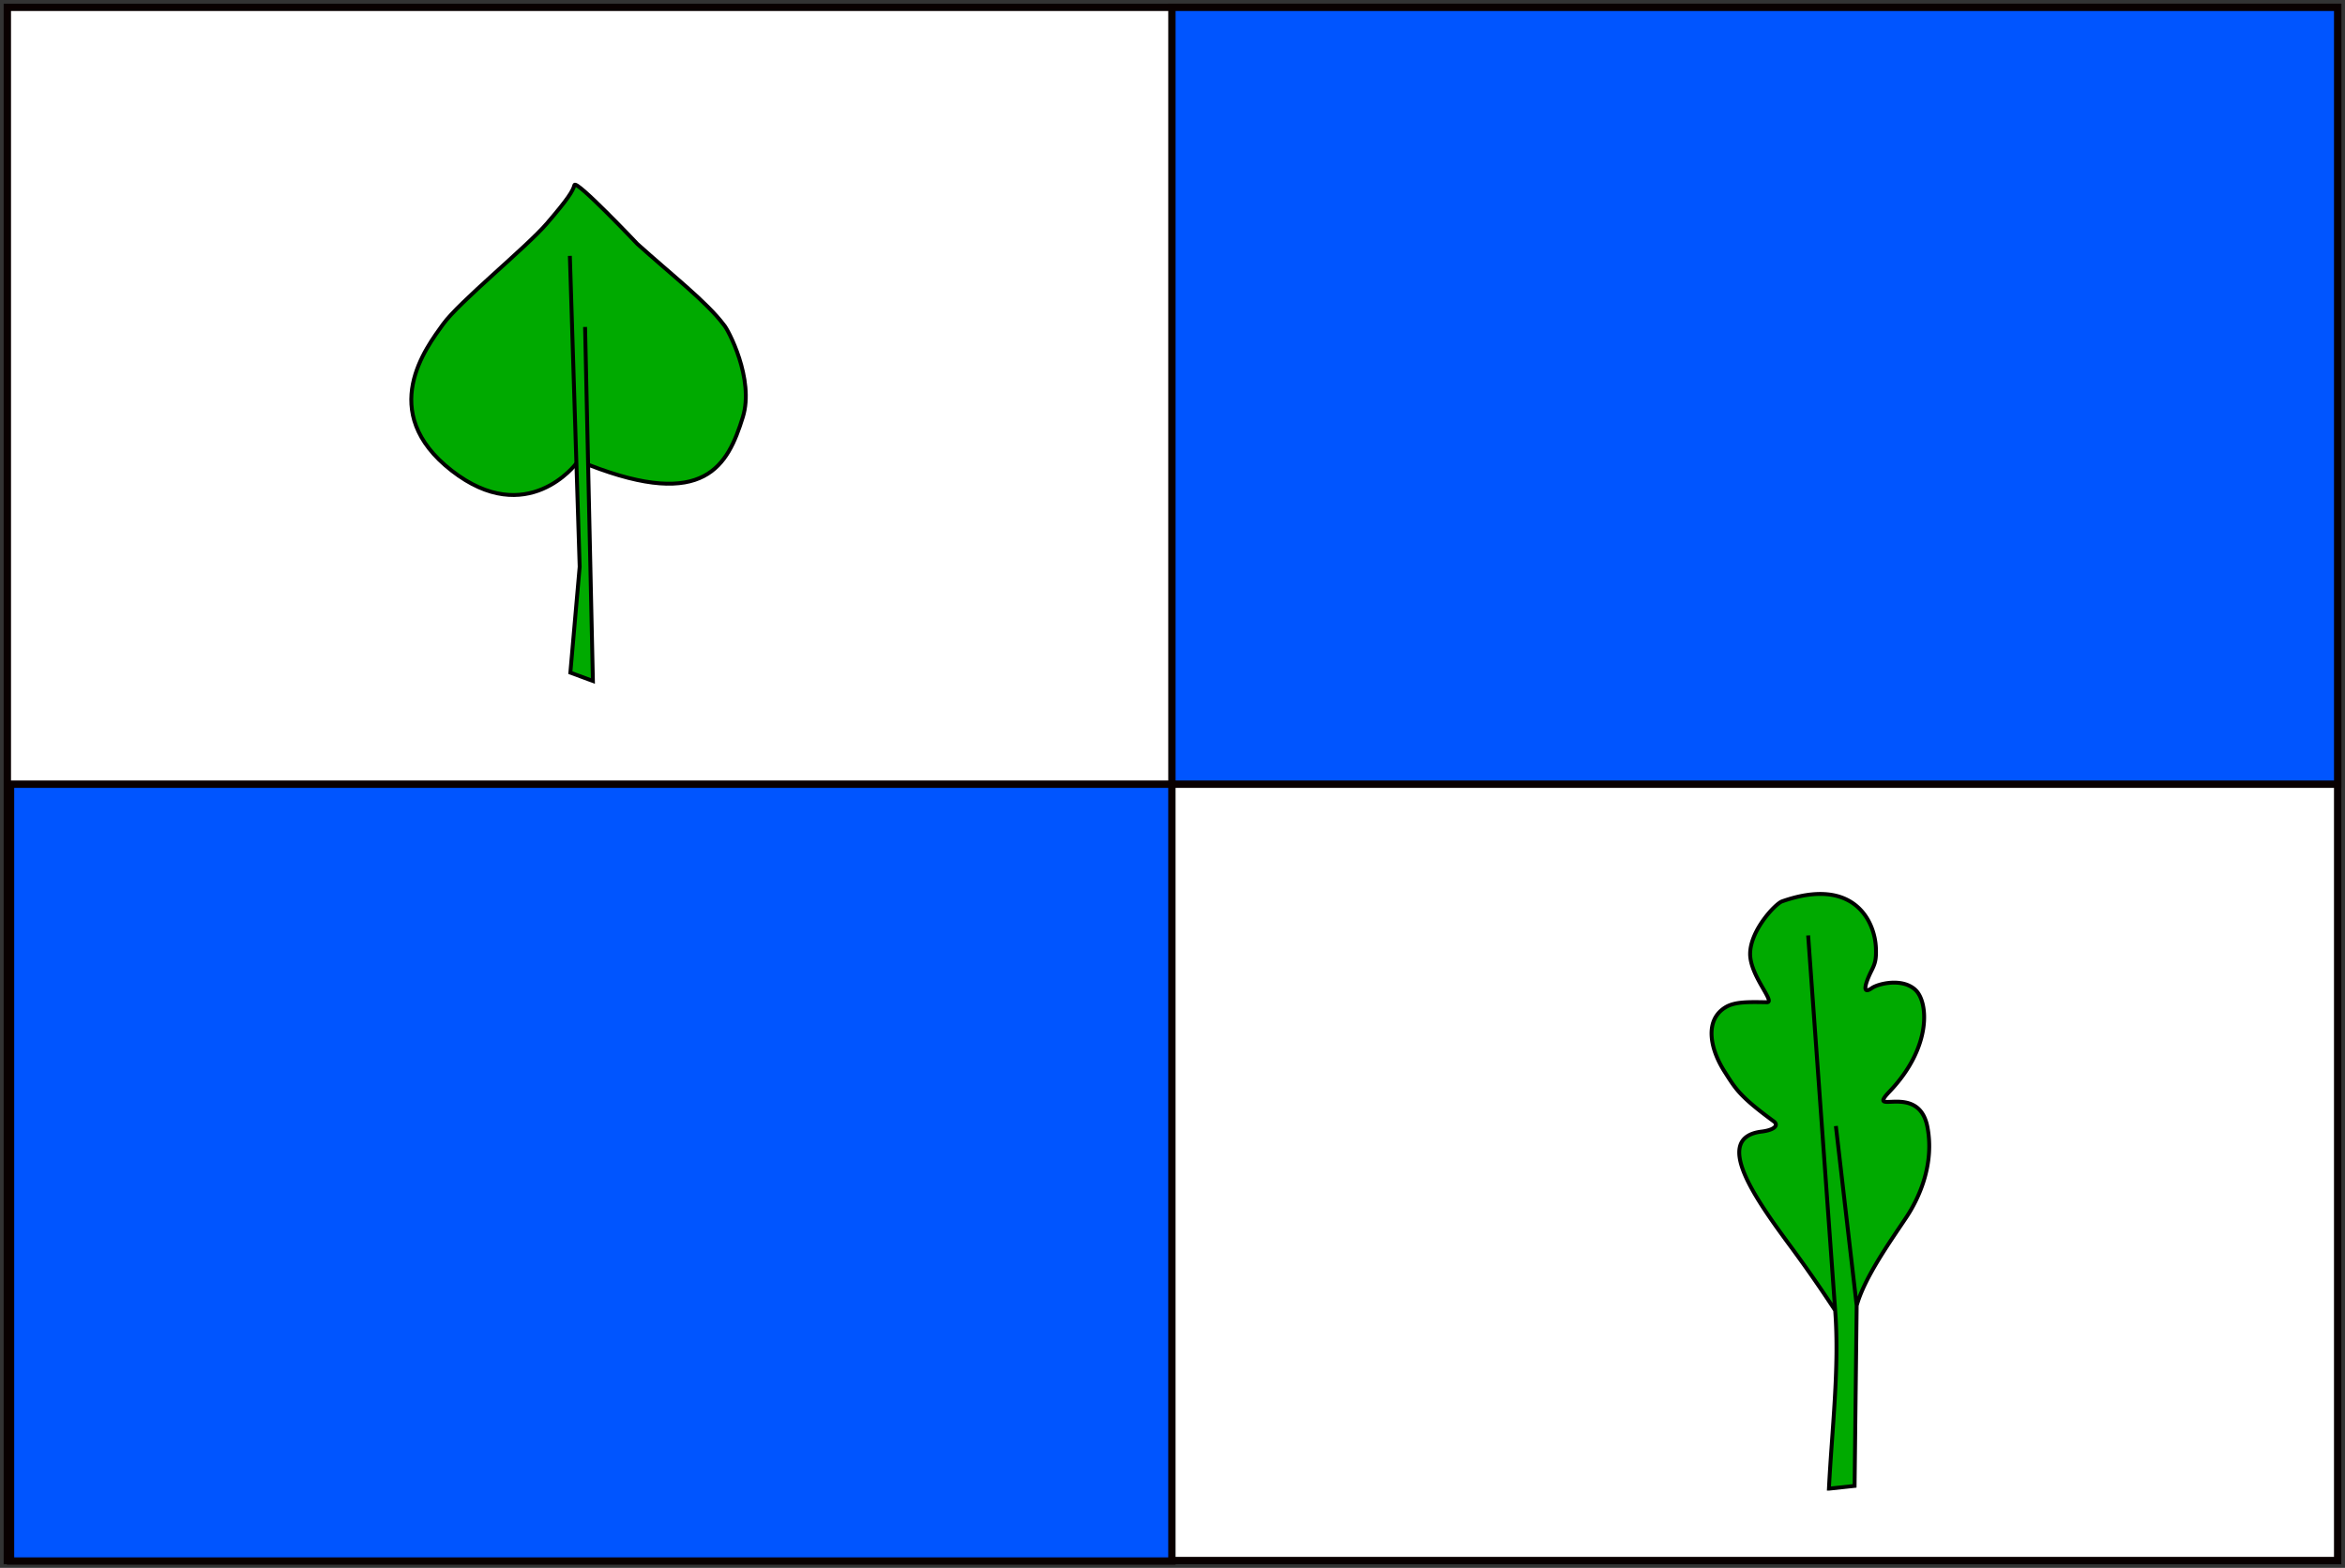 <svg xmlns="http://www.w3.org/2000/svg" width="603.78" height="403.78" viewBox="0 0 159.75 106.833"><rect x="0" y="0" width="159.75" height="106.833" fill="#333333" stroke="none"/><path style="opacity:1;fill:#fff;fill-opacity:1;stroke:#090000;stroke-width:.5;stroke-linecap:round;stroke-miterlimit:4;stroke-dasharray:none;stroke-opacity:1" d="M3.473 5.045h158.75v105.833H3.473z" transform="translate(-2.973 -4.545)"/><path style="opacity:1;fill:#05f;fill-opacity:1;stroke:#090000;stroke-width:.5;stroke-linecap:round;stroke-miterlimit:4;stroke-dasharray:none;stroke-opacity:1" d="M82.808 5.045h79.416v52.933H82.808z" transform="translate(-2.973 -4.545)"/><path style="opacity:1;fill:#05f;fill-opacity:1;stroke:#090000;stroke-width:.499;stroke-linecap:round;stroke-miterlimit:4;stroke-dasharray:none;stroke-opacity:1" d="M3.691 57.978h79.116v52.933H3.691z" transform="translate(-2.973 -4.545)"/><path style="fill:#0a0;fill-opacity:1;stroke:#000;stroke-width:.265px;stroke-linecap:butt;stroke-linejoin:miter;stroke-opacity:1" d="M42.235 36.119s-3.347 4.503-8.492.494c-5.145-4.01-1.703-8.415-.602-9.956 1.102-1.541 5.658-5.227 7.083-6.882 1.425-1.655 1.78-2.214 1.88-2.623.1-.41 4.292 4.017 4.292 4.017 2.318 2.091 4.723 3.951 5.892 5.513.256.258 2.096 3.69 1.29 6.285-1.025 3.304-2.59 6.335-10.485 3.26" transform="translate(-2.973 -4.545)"/><path style="fill:#0a0;stroke:#000;stroke-width:.265px;stroke-linecap:butt;stroke-linejoin:miter;stroke-opacity:1;fill-opacity:1" d="m41.794 21.98.668 21.18-.634 7.217 1.536.568-.534-24.121" transform="translate(-2.973 -4.545)"/><path style="fill:#0a0;fill-opacity:1;stroke:#000;stroke-width:.265px;stroke-linecap:butt;stroke-linejoin:miter;stroke-opacity:1" d="m126.151 68.284 1.841 25.554m-.425 12.142 1.748-.189.142-12.284c.522-1.87 2.182-4.226 3.312-5.912.994-1.456 1.987-3.788 1.506-6.266-.606-3.124-4.256-.65-2.56-2.43 2.859-3 2.64-6.08 1.736-6.912-.903-.833-2.542-.41-2.955-.12-.823.58-.299-.643-.045-1.15.254-.506.346-.765.317-1.564-.07-1.87-1.528-4.903-6.397-3.189-.445.157-2.142 1.941-2.173 3.541-.029 1.521 1.769 3.343 1.14 3.331-1.21-.021-2.157-.047-2.795.33-1.47.869-1.085 2.827-.095 4.38.768 1.205 1.029 1.696 3.354 3.403.366.27.047.593-.818.7-3.338.41-.517 4.455 1.932 7.768a93.158 93.158 0 0 1 3.076 4.42c.296 3.915-.226 8.151-.425 12.143zm1.89-12.473-1.418-12.237" transform="translate(-2.973 -4.545)"/></svg>